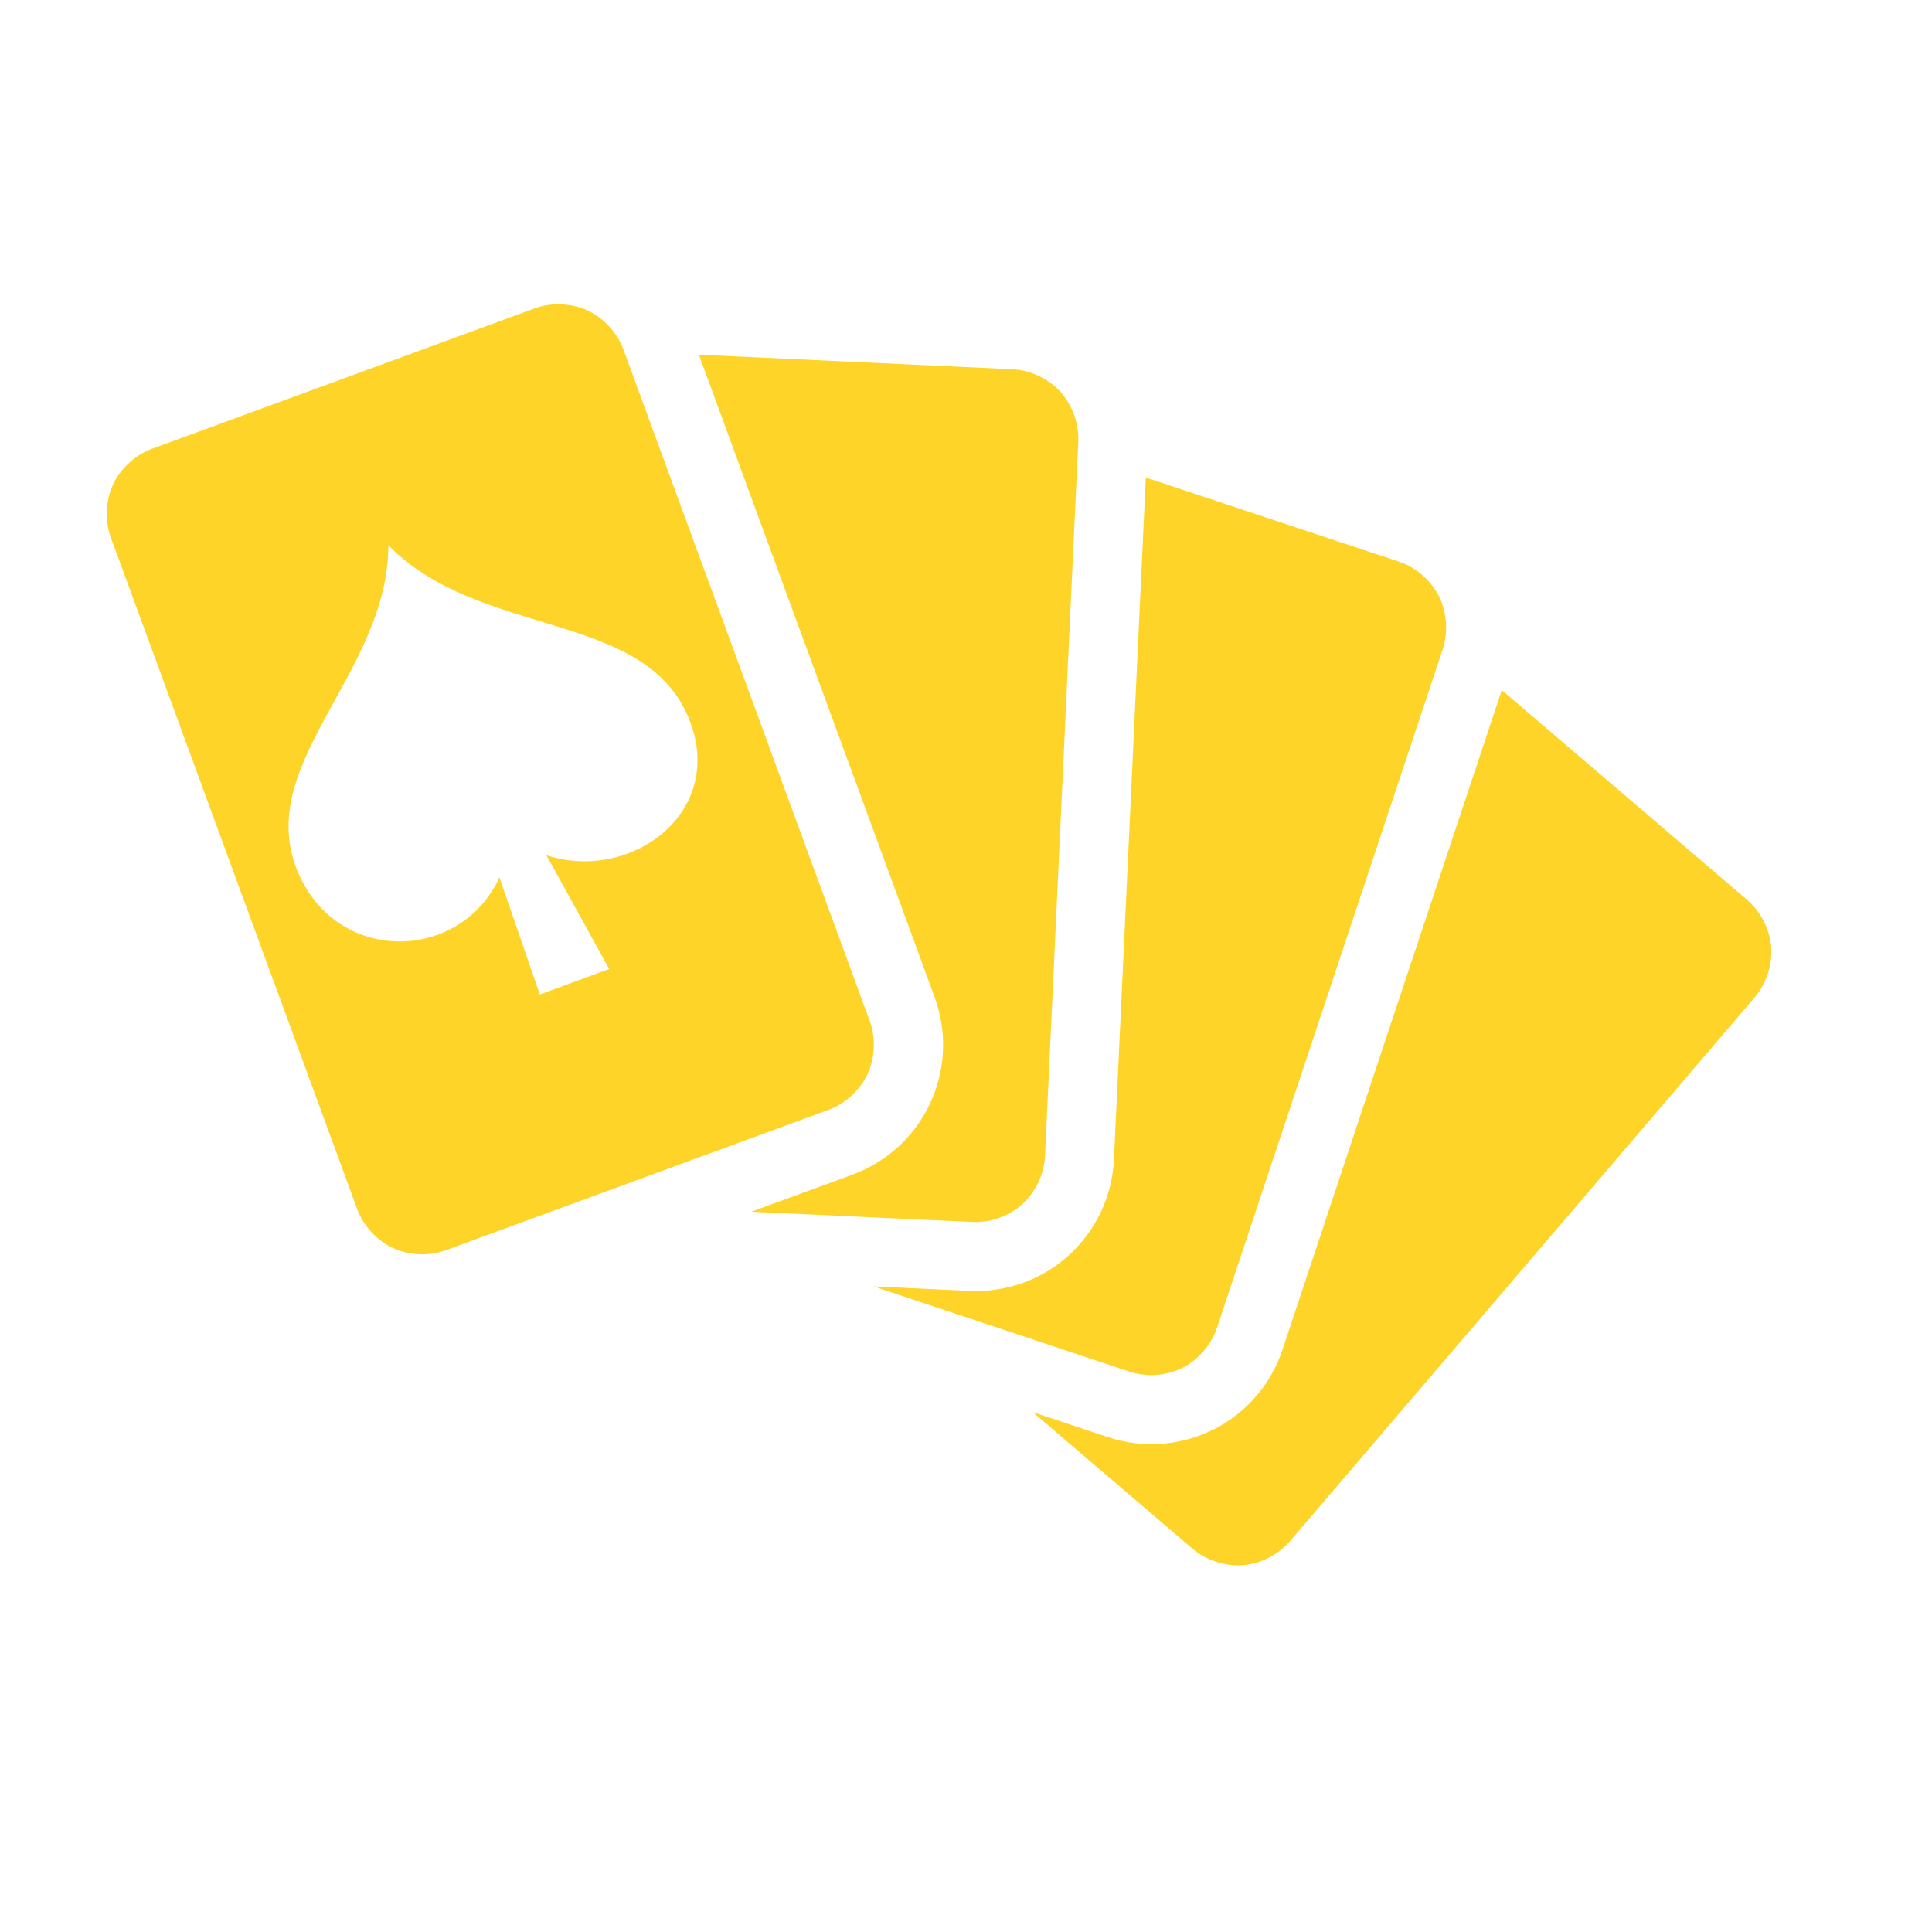 <svg width="42" height="42" viewBox="0 0 42 42" fill="none" xmlns="http://www.w3.org/2000/svg">
<path d="M12.057 6.617C11.91 6.623 11.766 6.652 11.628 6.702L3.3 9.758C2.94 9.89 2.618 10.188 2.456 10.536C2.295 10.884 2.277 11.323 2.409 11.683L7.766 26.287C7.898 26.646 8.196 26.971 8.544 27.132C8.892 27.293 9.331 27.312 9.69 27.18L18.019 24.124C18.379 23.992 18.701 23.694 18.862 23.346L18.864 23.341C19.023 22.994 19.041 22.557 18.909 22.199L13.552 7.595C13.421 7.237 13.125 6.914 12.779 6.752L12.774 6.75C12.601 6.669 12.403 6.625 12.205 6.617C12.155 6.615 12.106 6.614 12.057 6.617ZM15.193 7.711L20.32 21.682C20.593 22.43 20.559 23.256 20.224 23.978C19.89 24.7 19.282 25.259 18.536 25.534L16.332 26.342L21.15 26.565C21.533 26.583 21.946 26.432 22.229 26.174C22.512 25.915 22.701 25.518 22.718 25.135L23.441 9.598C23.459 9.215 23.31 8.8 23.052 8.516C22.794 8.233 22.396 8.045 22.013 8.027L15.193 7.711L15.193 7.711ZM24.909 10.38L24.216 25.205C24.18 26 23.828 26.748 23.24 27.285C22.652 27.82 21.875 28.1 21.08 28.063L18.987 27.965L24.558 29.82C24.922 29.941 25.362 29.908 25.704 29.737C26.047 29.565 26.334 29.232 26.455 28.869L31.365 14.11C31.486 13.746 31.454 13.306 31.282 12.963C31.111 12.62 30.778 12.331 30.414 12.21L24.909 10.381L24.909 10.38ZM8.443 11.854C10.407 13.856 13.905 13.278 14.927 15.509C15.881 17.591 13.762 19.203 11.879 18.593L13.243 21.065L11.736 21.619L10.857 19.075C10.023 20.892 7.4 20.982 6.509 19.032C5.422 16.658 8.438 14.68 8.443 11.854ZM32.647 15.003L27.88 29.343C27.629 30.098 27.088 30.722 26.377 31.079L26.369 31.081C25.659 31.435 24.838 31.492 24.086 31.242L22.45 30.698L25.928 33.671C26.219 33.92 26.639 34.055 27.022 34.025C27.404 33.995 27.794 33.797 28.043 33.505L38.15 21.677C38.399 21.386 38.534 20.968 38.504 20.585C38.474 20.203 38.273 19.811 37.982 19.562L32.648 15.003L32.647 15.003Z" fill="#FFD429"/>
</svg>
